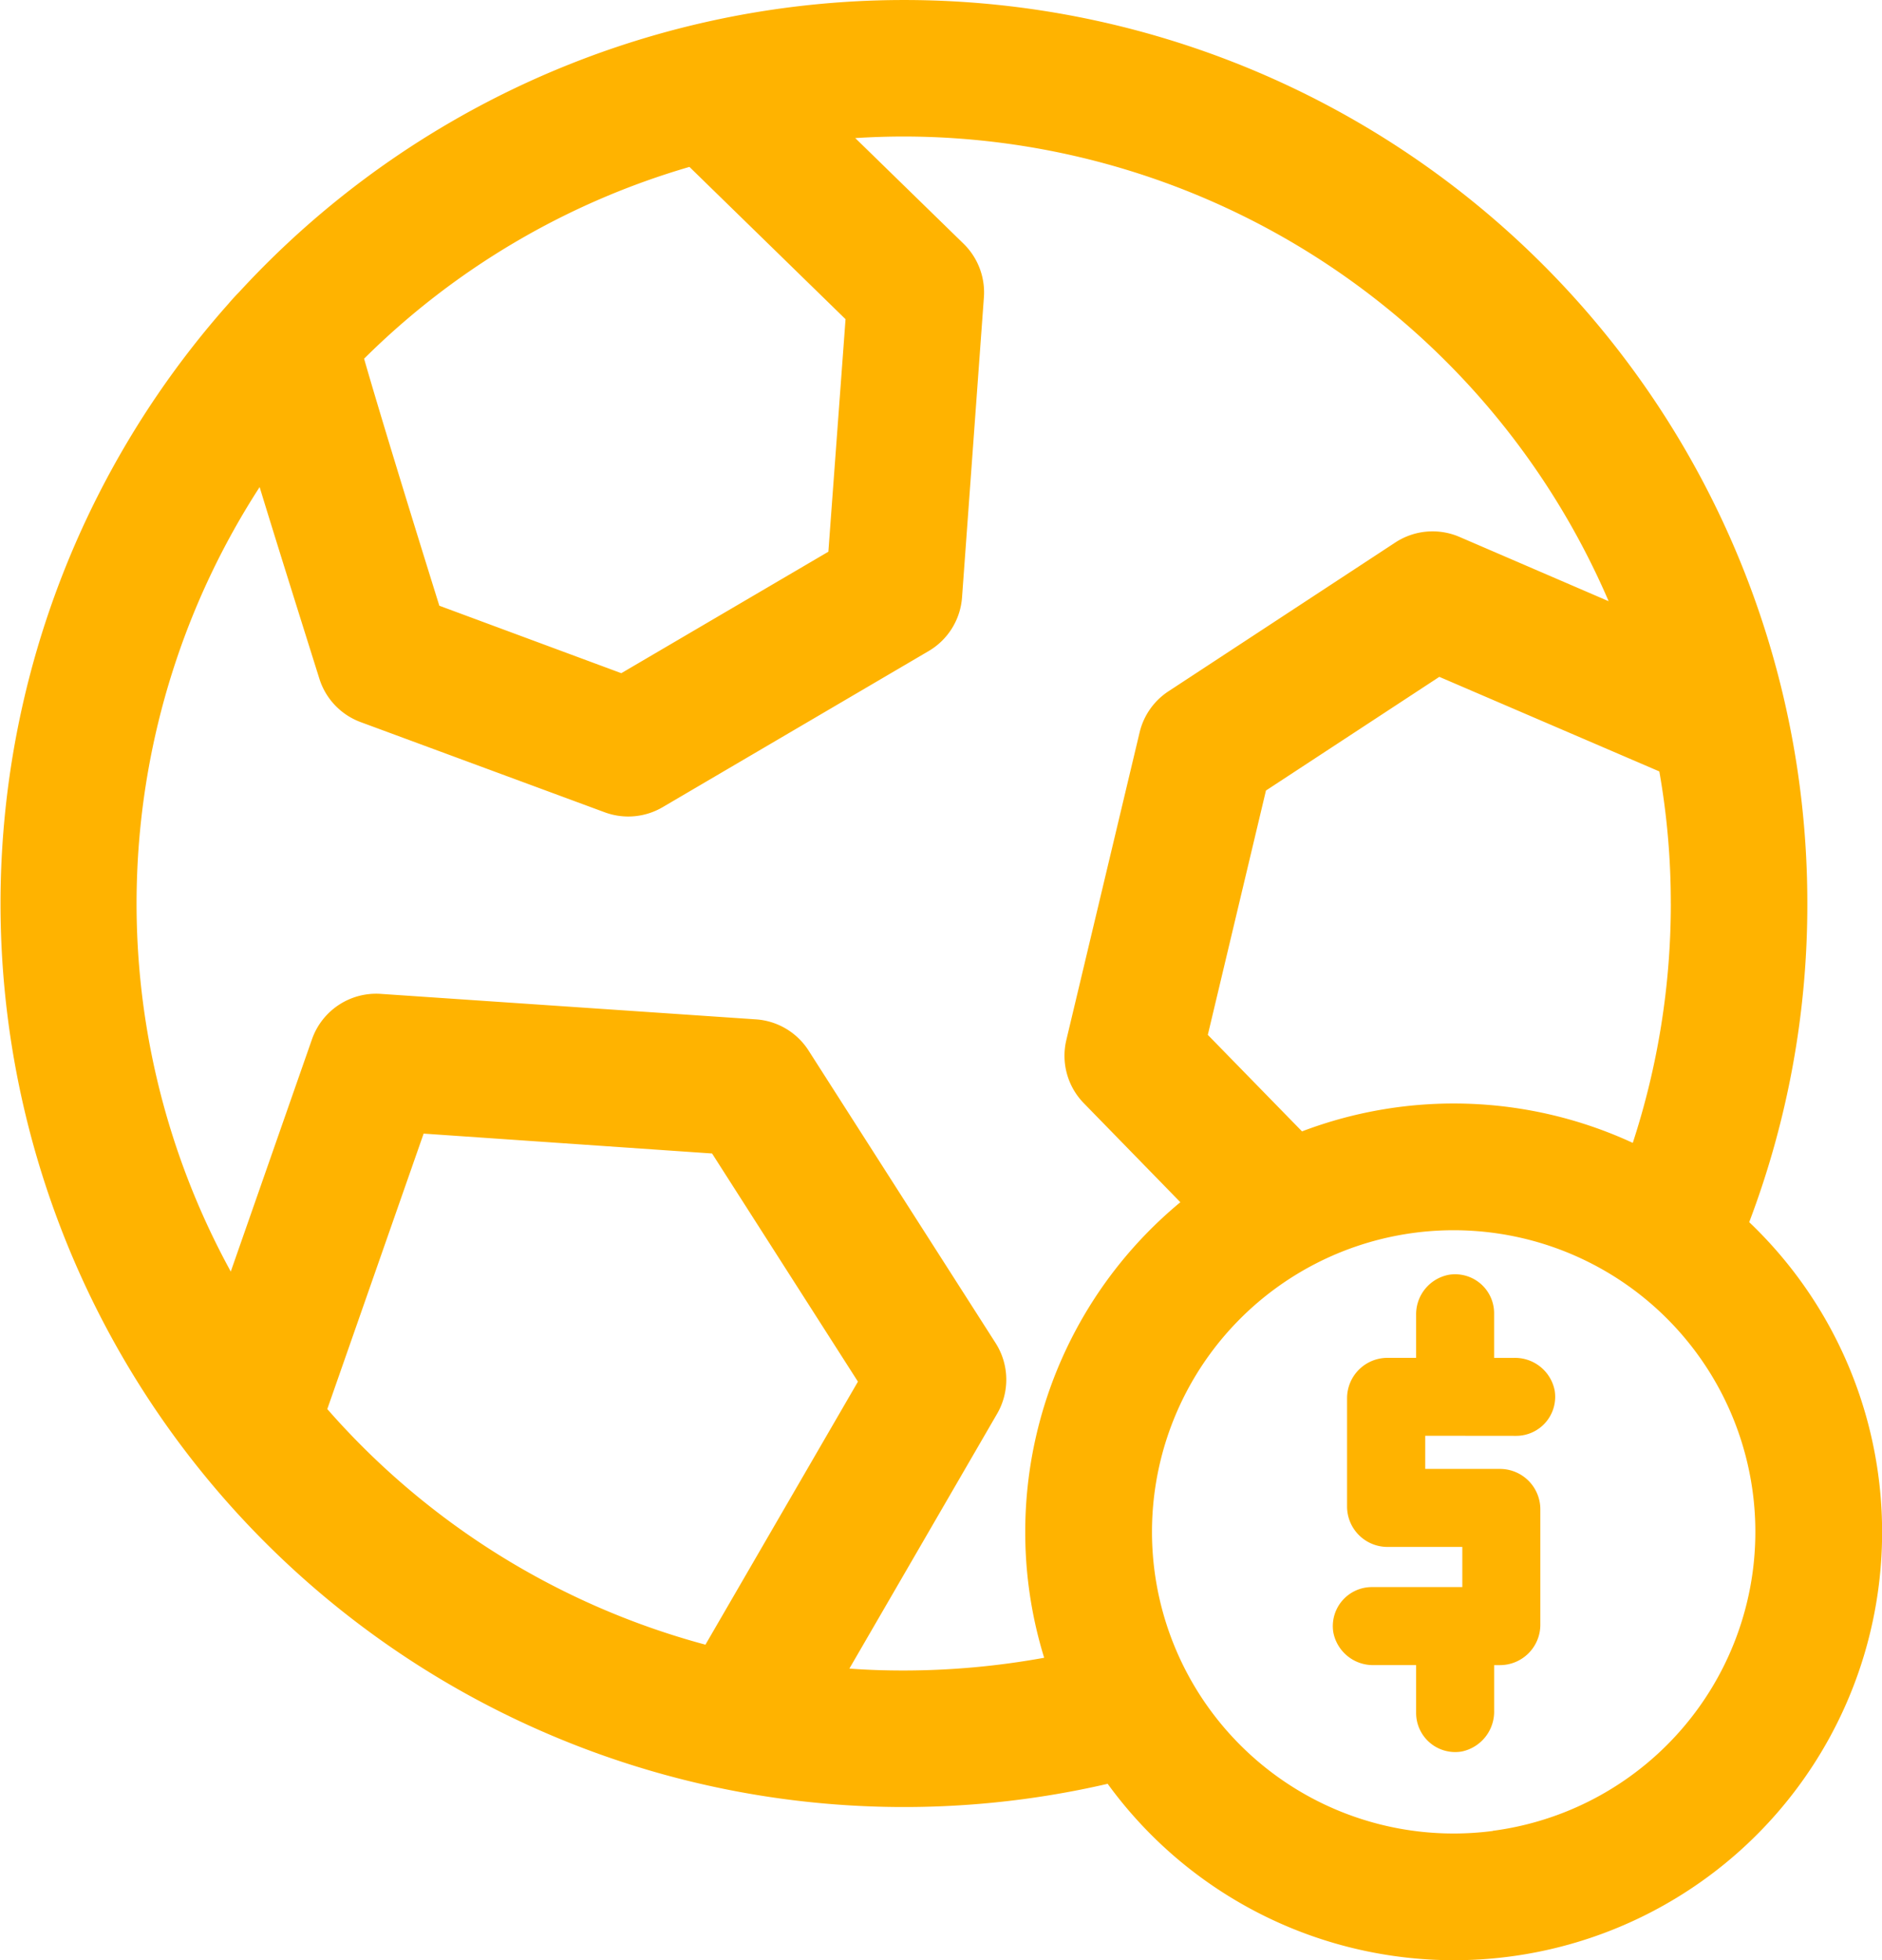 <svg xmlns="http://www.w3.org/2000/svg" width="59.077" height="61.538" viewBox="0 0 59.077 61.538">
  <g id="Sports_betting_apps" data-name="Sports betting apps" transform="translate(-251.341 -115.57)">
    <path id="Path_2193" data-name="Path 2193" d="M322.587,185.989v1.041h2.35A1.268,1.268,0,0,1,326.2,188.3v3.622a1.268,1.268,0,0,1-1.268,1.268h-.182v1.431a1.278,1.278,0,0,1-1.016,1.281,1.227,1.227,0,0,1-1.433-1.207v-1.506h-1.328a1.267,1.267,0,0,1-1.271-1.026,1.225,1.225,0,0,1,1.209-1.423h2.84v-1.261h-2.35a1.269,1.269,0,0,1-1.268-1.268v-3.4a1.268,1.268,0,0,1,1.268-1.268h.9V182.2a1.261,1.261,0,0,1,1.022-1.264,1.223,1.223,0,0,1,1.426,1.208v1.4h.629a1.267,1.267,0,0,1,1.272,1.025,1.225,1.225,0,0,1-1.209,1.423Z" transform="translate(-26.507 -25.343)" fill="#ffb300"/>
    <path id="Path_2192" data-name="Path 2192" d="M306.249,153.942a28.1,28.1,0,0,0,1.825-10.009,28.35,28.35,0,0,0-49.233-19.186c-.116.116-.226.239-.33.361a28.363,28.363,0,0,0,27.6,46.465,13.439,13.439,0,1,0,20.141-17.631Zm-2.46-10.009a24.165,24.165,0,0,1-1.194,7.518,13.393,13.393,0,0,0-10.383-.361l-2.957-3.03,1.825-7.671,5.442-3.569,6.906,2.969A23.657,23.657,0,0,1,303.788,143.933ZM272.983,120.81l4.9,4.781-.539,7.3-6.5,3.814-5.712-2.118c-.954-3.055-1.916-6.2-2.362-7.756A24.013,24.013,0,0,1,272.983,120.81Zm-11.369,39,3.025-8.65,9.054.624,4.579,7.163-4.787,8.258A24.084,24.084,0,0,1,261.614,159.807Zm21.91,3.857a13.363,13.363,0,0,0,.594,3.949,24.761,24.761,0,0,1-4.414.4c-.575,0-1.138-.018-1.7-.061l4.637-8a2.135,2.135,0,0,0-.048-2.22l-5.87-9.182a2.133,2.133,0,0,0-1.654-.98l-11.775-.8a2.135,2.135,0,0,0-2.16,1.426l-2.549,7.292a24.055,24.055,0,0,1,.906-24.629c.465,1.524,1.078,3.477,1.874,6.012h0a2.133,2.133,0,0,0,1.3,1.368l7.658,2.83a2.132,2.132,0,0,0,1.821-.162l8.348-4.9a2.134,2.134,0,0,0,1.048-1.686l.686-9.42a2.136,2.136,0,0,0-.638-1.682l-3.4-3.317c.5-.031,1.01-.049,1.518-.049a24.112,24.112,0,0,1,22.131,14.589l-4.681-2.018a2.134,2.134,0,0,0-2.016.175l-7.121,4.672a2.133,2.133,0,0,0-.905,1.29l-2.3,9.657a2.133,2.133,0,0,0,.549,1.985l3.03,3.108A13.434,13.434,0,0,0,283.524,163.664Zm14.679,9.386a9.47,9.47,0,1,1,8.158-8.15A9.474,9.474,0,0,1,298.2,173.049Z" transform="translate(0 0)" fill="#ffb300"/>
  </g>
</svg>
